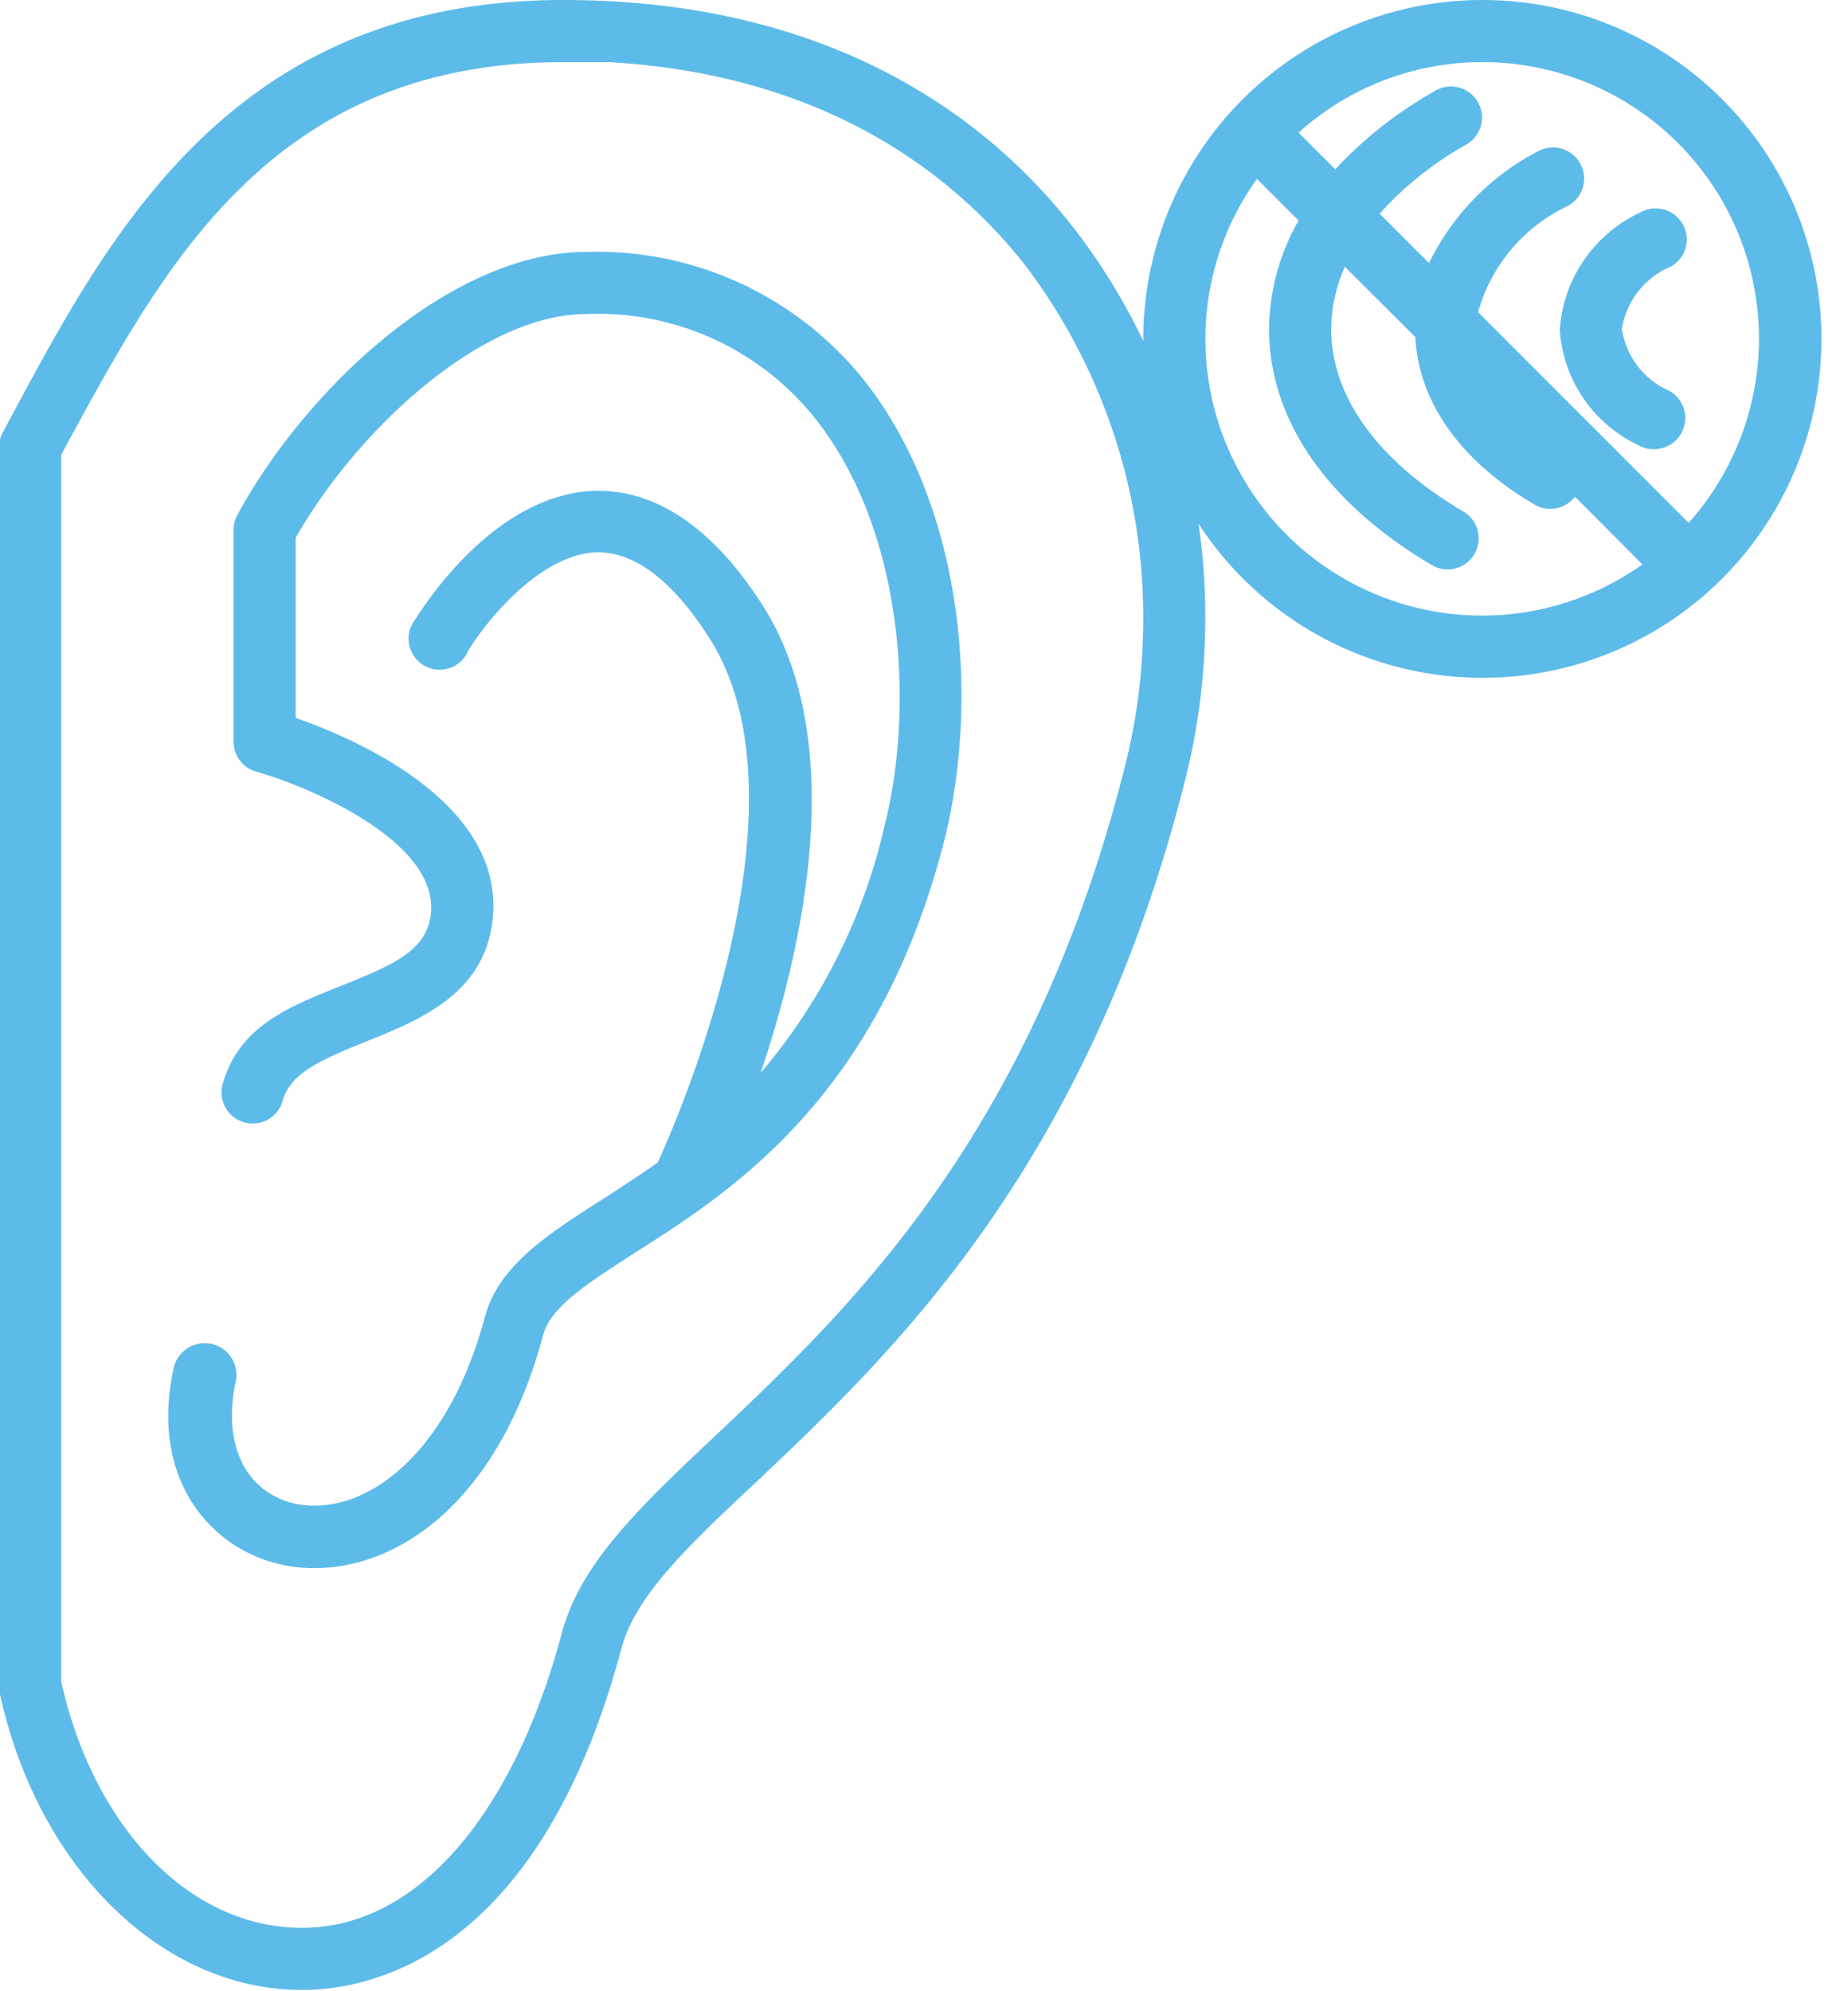<?xml version="1.0" encoding="UTF-8" standalone="no"?><svg xmlns="http://www.w3.org/2000/svg" xmlns:xlink="http://www.w3.org/1999/xlink" fill="#5dbbe9" height="64.1" preserveAspectRatio="xMidYMid meet" version="1" viewBox="2.7 -0.0 59.5 64.1" width="59.5" zoomAndPan="magnify"><g id="change1_1"><path d="M21.58,8.11c-4.33,0-9,4.36-11.24,8.47a1,1,0,0,0-.12.48v6.78a1,1,0,0,0,.73,1c1.5.42,5.74,2.13,5.63,4.46-.06,1.24-1.11,1.72-2.81,2.4S10.4,33,9.87,34.9a1,1,0,0,0,.69,1.23,1,1,0,0,0,1.24-.69c.24-.88,1.19-1.31,2.71-1.92,1.76-.71,3.94-1.58,4.07-4.17.17-3.6-4.5-5.59-6.36-6.24v-5.8c2-3.5,6-7.2,9.36-7.2A8.93,8.93,0,0,1,29,13.54c2.84,3.64,3.12,9.3,2.19,13a18.7,18.7,0,0,1-4,8c1.41-4.18,2.83-10.72.06-15.06-1.58-2.47-3.4-3.7-5.33-3.68-3.39.05-5.75,4-5.85,4.14a1,1,0,1,0,1.71,1c.53-.87,2.29-3.13,4.17-3.16h0c1.21,0,2.42.93,3.59,2.76,3.37,5.28-.93,15.28-1.66,16.88-.62.44-1.23.83-1.8,1.2-1.79,1.14-3.33,2.14-3.77,3.78-1.23,4.59-4,6.47-6.14,6-1.58-.38-2.31-1.92-1.88-3.93a1,1,0,1,0-2-.42c-.78,3.58,1.2,5.77,3.36,6.29a4.65,4.65,0,0,0,1.18.14c2.76,0,5.94-2.2,7.36-7.51.24-.9,1.43-1.66,2.92-2.62,3.14-2,7.88-5,10-13.32,1.08-4.32.72-10.54-2.55-14.74A11,11,0,0,0,21.58,8.11Z" fill="inherit"/><path d="M56.44,12.58a2.59,2.59,0,0,1-1.52-2,2.62,2.62,0,0,1,1.58-2,1,1,0,0,0,.38-1.36,1,1,0,0,0-1.37-.38,4.5,4.5,0,0,0-2.59,3.77,4.42,4.42,0,0,0,2.51,3.71.93.93,0,0,0,.5.14A1,1,0,0,0,56.8,14,1,1,0,0,0,56.44,12.58Z" fill="inherit"/><path d="M50.42,0A10.92,10.92,0,0,0,39.51,10.91s0,.05,0,.07a20,20,0,0,0-2.2-3.59C34.69,4,29.7,0,20.84,0h0C10.27,0,6.29,7.4,3.1,13.34l-.31.58a1,1,0,0,0-.11.34s0,.05,0,.07V54.24a.75.75,0,0,0,0,.21c1.21,5.66,5.22,9.61,9.74,9.61,2.22,0,7.64-1.07,10.29-11,.45-1.7,2.18-3.33,4.38-5.39,4.22-4,10.61-10,13.77-22.57a21.1,21.1,0,0,0,.64-4.71,20.73,20.73,0,0,0-.21-3.53A10.91,10.91,0,1,0,50.42,0ZM25.72,46.23c-2.42,2.28-4.33,4.09-4.93,6.34-1.59,5.94-4.71,9.49-8.36,9.49S5.71,58.8,4.67,54.13V14.65l.19-.36C8,8.53,11.47,2,20.84,2c.5,0,1,0,1.47,0,7.13.41,11.22,3.75,13.43,6.58A18.75,18.75,0,0,1,39.5,20.4a19,19,0,0,1-.57,4.23C35.91,36.63,30,42.18,25.72,46.23ZM41.51,10.91a8.82,8.82,0,0,1,1.66-5.15L44.51,7.1a7.15,7.15,0,0,0-.95,3.49c0,2.91,1.86,5.61,5.24,7.6a1,1,0,0,0,.51.14,1,1,0,0,0,.86-.49,1,1,0,0,0-.35-1.37c-2.75-1.62-4.26-3.7-4.26-5.88a5,5,0,0,1,.44-2l2.27,2.26c.1,2.08,1.45,4,3.85,5.4a1,1,0,0,0,.51.13,1,1,0,0,0,.78-.39l2.17,2.18a8.91,8.91,0,0,1-14.07-7.26Zm15.56,5.92-6.78-6.78A5.37,5.37,0,0,1,53.2,6.62a1,1,0,0,0-1-1.74,8,8,0,0,0-3.49,3.59L47.12,6.88a10.88,10.88,0,0,1,2.76-2.21,1,1,0,1,0-1-1.73,13.33,13.33,0,0,0-3.19,2.51L44.51,4.27A8.82,8.82,0,0,1,50.42,2a8.9,8.9,0,0,1,6.65,14.83Z" fill="inherit"/></g></svg>